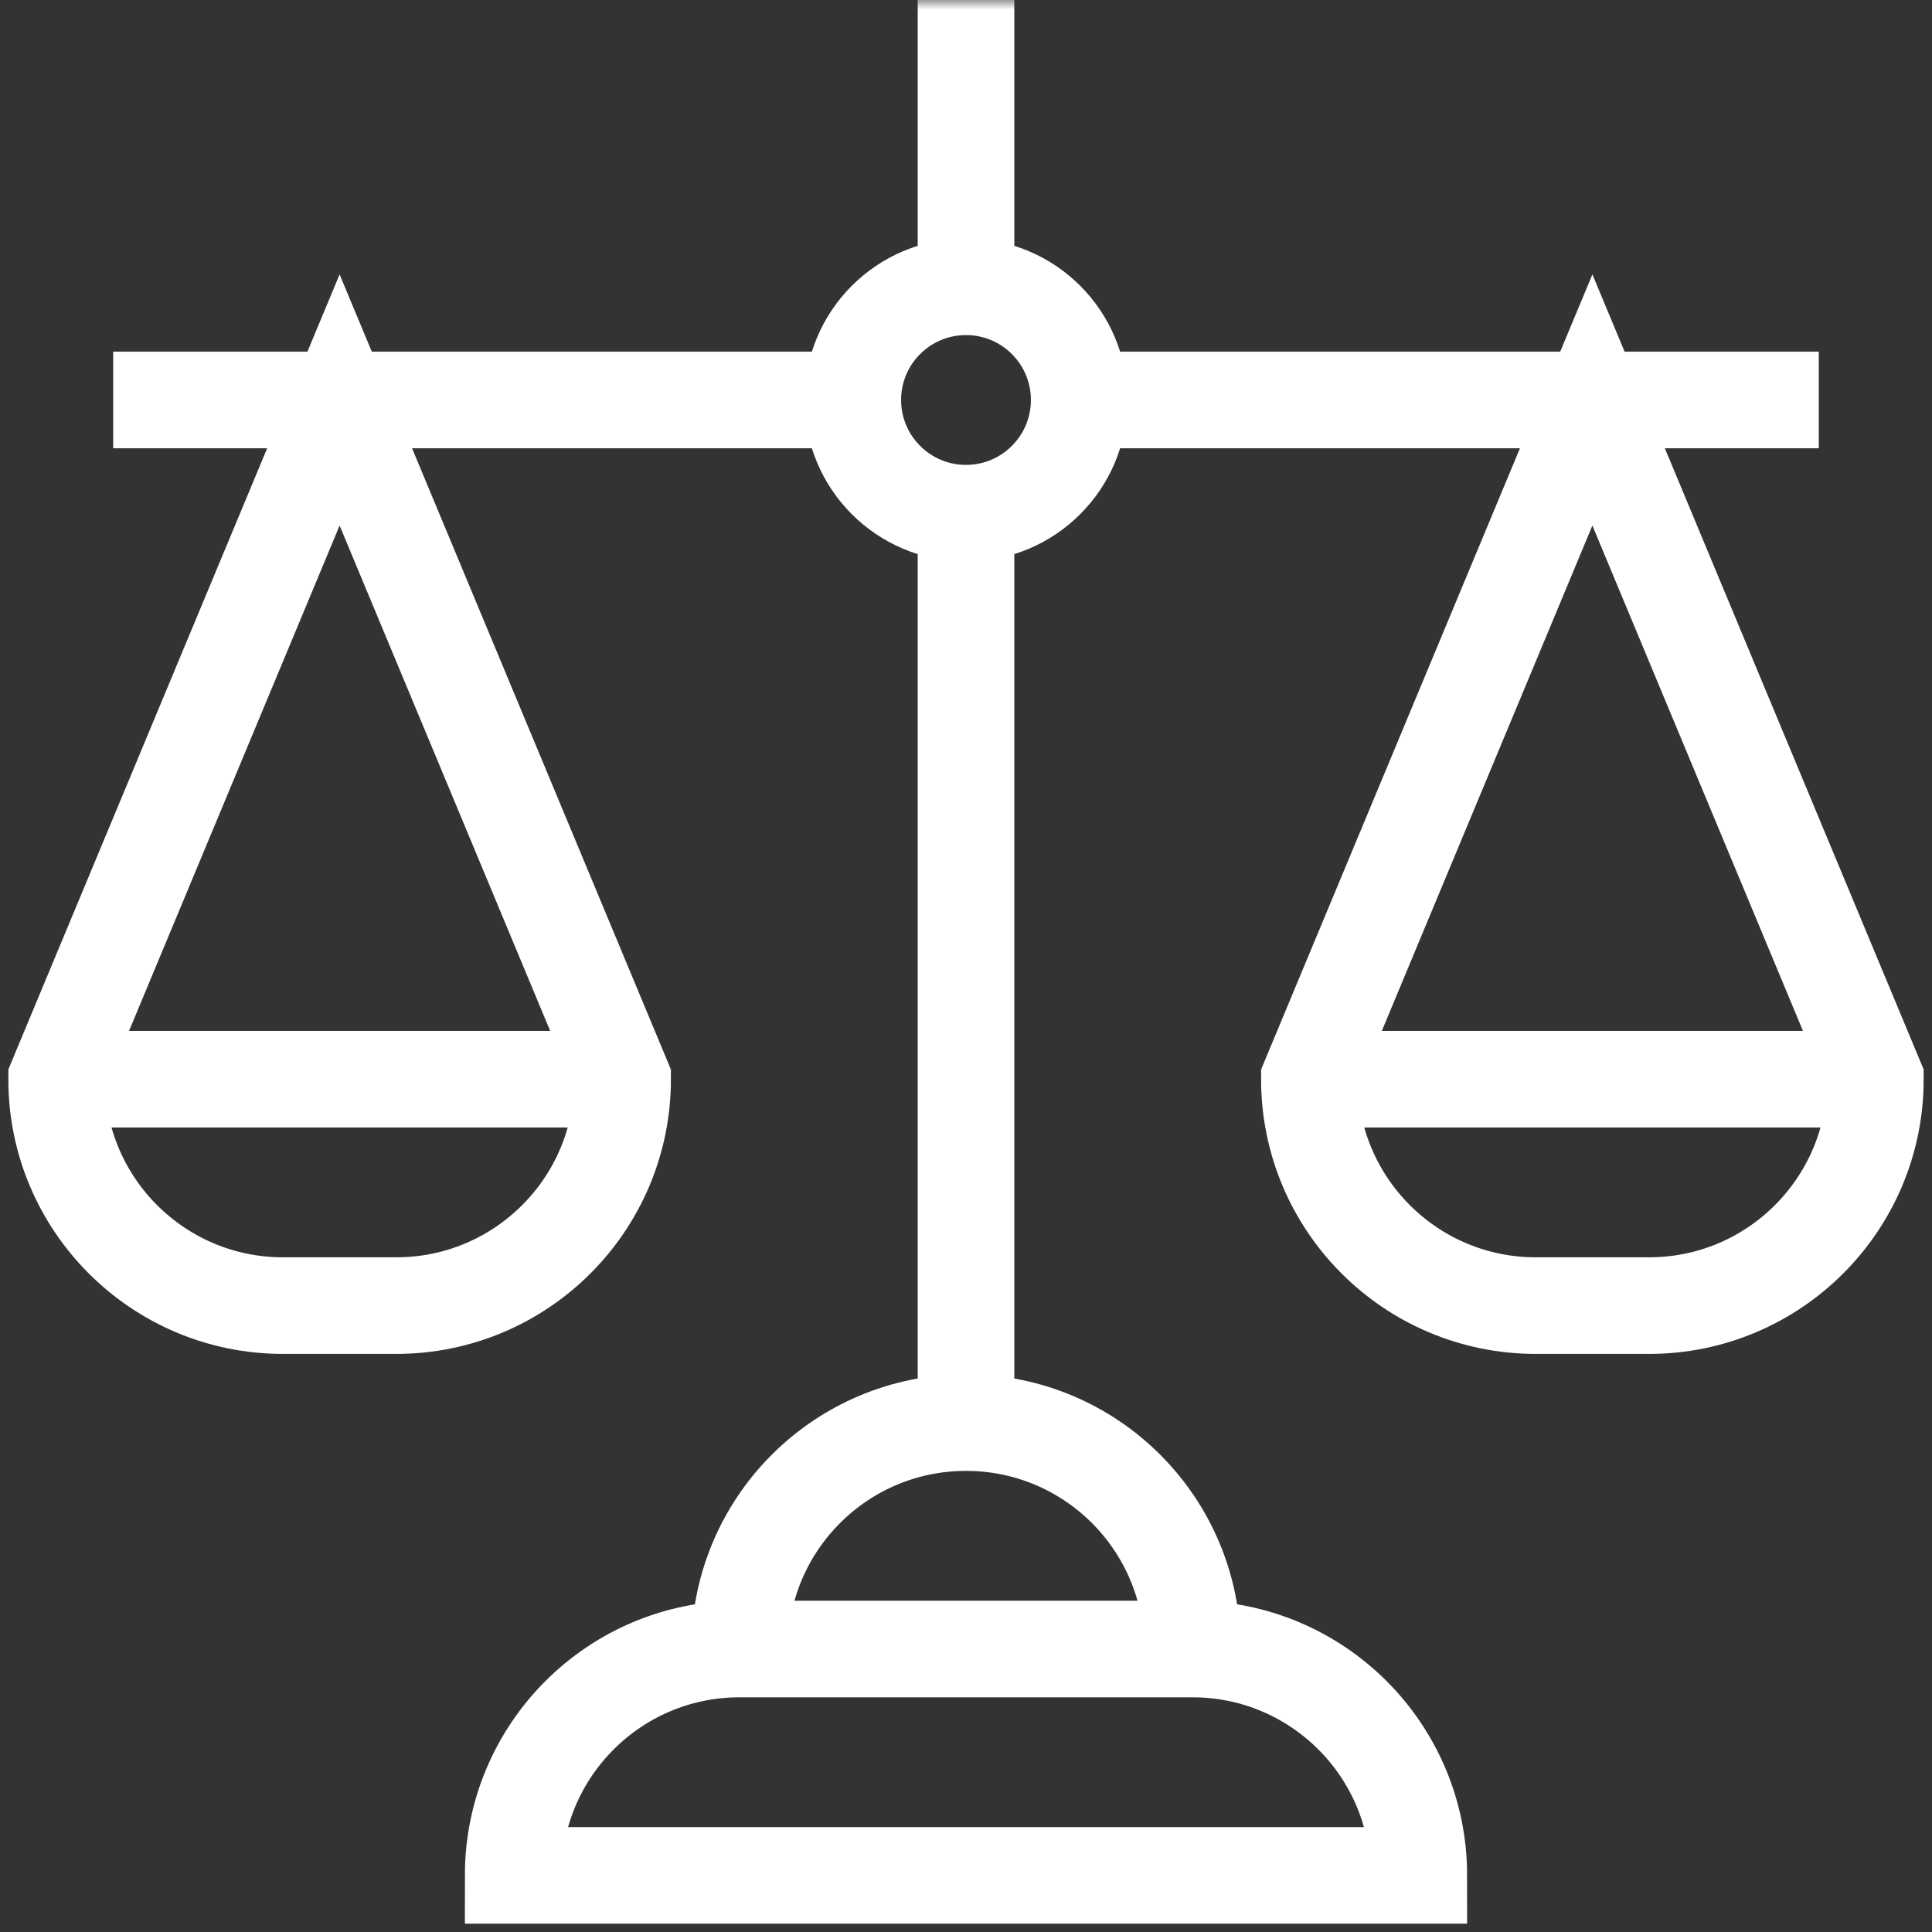 <svg width="100" height="100" viewBox="0 0 100 100" fill="none" xmlns="http://www.w3.org/2000/svg">
<rect x="0" y="0" width="100" height="100" fill="#333333" stroke="none"/>
<mask id="mask0_3708_5363" style="mask-type:luminance" maskUnits="userSpaceOnUse" x="0" y="0" width="100" height="100">
<path d="M97.5 97.5V2.5H2.5V97.5H97.5Z" fill="white" stroke="white" stroke-width="5"/>
</mask>
<g mask="url(#mask0_3708_5363)">
<path d="M55.859 20.703C55.859 23.939 53.236 26.562 50 26.562C46.764 26.562 44.141 23.939 44.141 20.703C44.141 17.467 46.764 14.844 50 14.844C53.236 14.844 55.859 17.467 55.859 20.703Z" stroke="white" stroke-width="5" stroke-miterlimit="10"/>
<path d="M5.859 20.703H44.14" stroke="white" stroke-width="5" stroke-miterlimit="10"/>
<path d="M55.859 20.703H94.14" stroke="white" stroke-width="5" stroke-miterlimit="10"/>
<path d="M61.719 85.352C61.719 78.879 56.472 73.633 50 73.633C43.528 73.633 38.281 78.879 38.281 85.352" stroke="white" stroke-width="5" stroke-miterlimit="10"/>
<path d="M26.562 97.07H73.438C73.438 90.598 68.191 85.352 61.719 85.352H38.281C31.809 85.352 26.562 90.598 26.562 97.07Z" stroke="white" stroke-width="5" stroke-miterlimit="10"/>
<path d="M50 0V14.844" stroke="white" stroke-width="5" stroke-miterlimit="10"/>
<path d="M50 26.562V73.633" stroke="white" stroke-width="5" stroke-miterlimit="10"/>
<path d="M17.578 20.703L2.93 55.859C2.93 62.331 8.176 67.578 14.648 67.578H20.508C26.98 67.578 32.227 62.331 32.227 55.859L17.578 20.703Z" stroke="white" stroke-width="5" stroke-miterlimit="10"/>
<path d="M2.93 55.859H32.227" stroke="white" stroke-width="5" stroke-miterlimit="10"/>
<path d="M82.422 20.703L67.773 55.859C67.773 62.331 73.02 67.578 79.492 67.578H85.352C91.824 67.578 97.07 62.331 97.07 55.859L82.422 20.703Z" stroke="white" stroke-width="5" stroke-miterlimit="10"/>
<path d="M67.773 55.859H97.07" stroke="white" stroke-width="5" stroke-miterlimit="10"/>
</g>
</svg>

